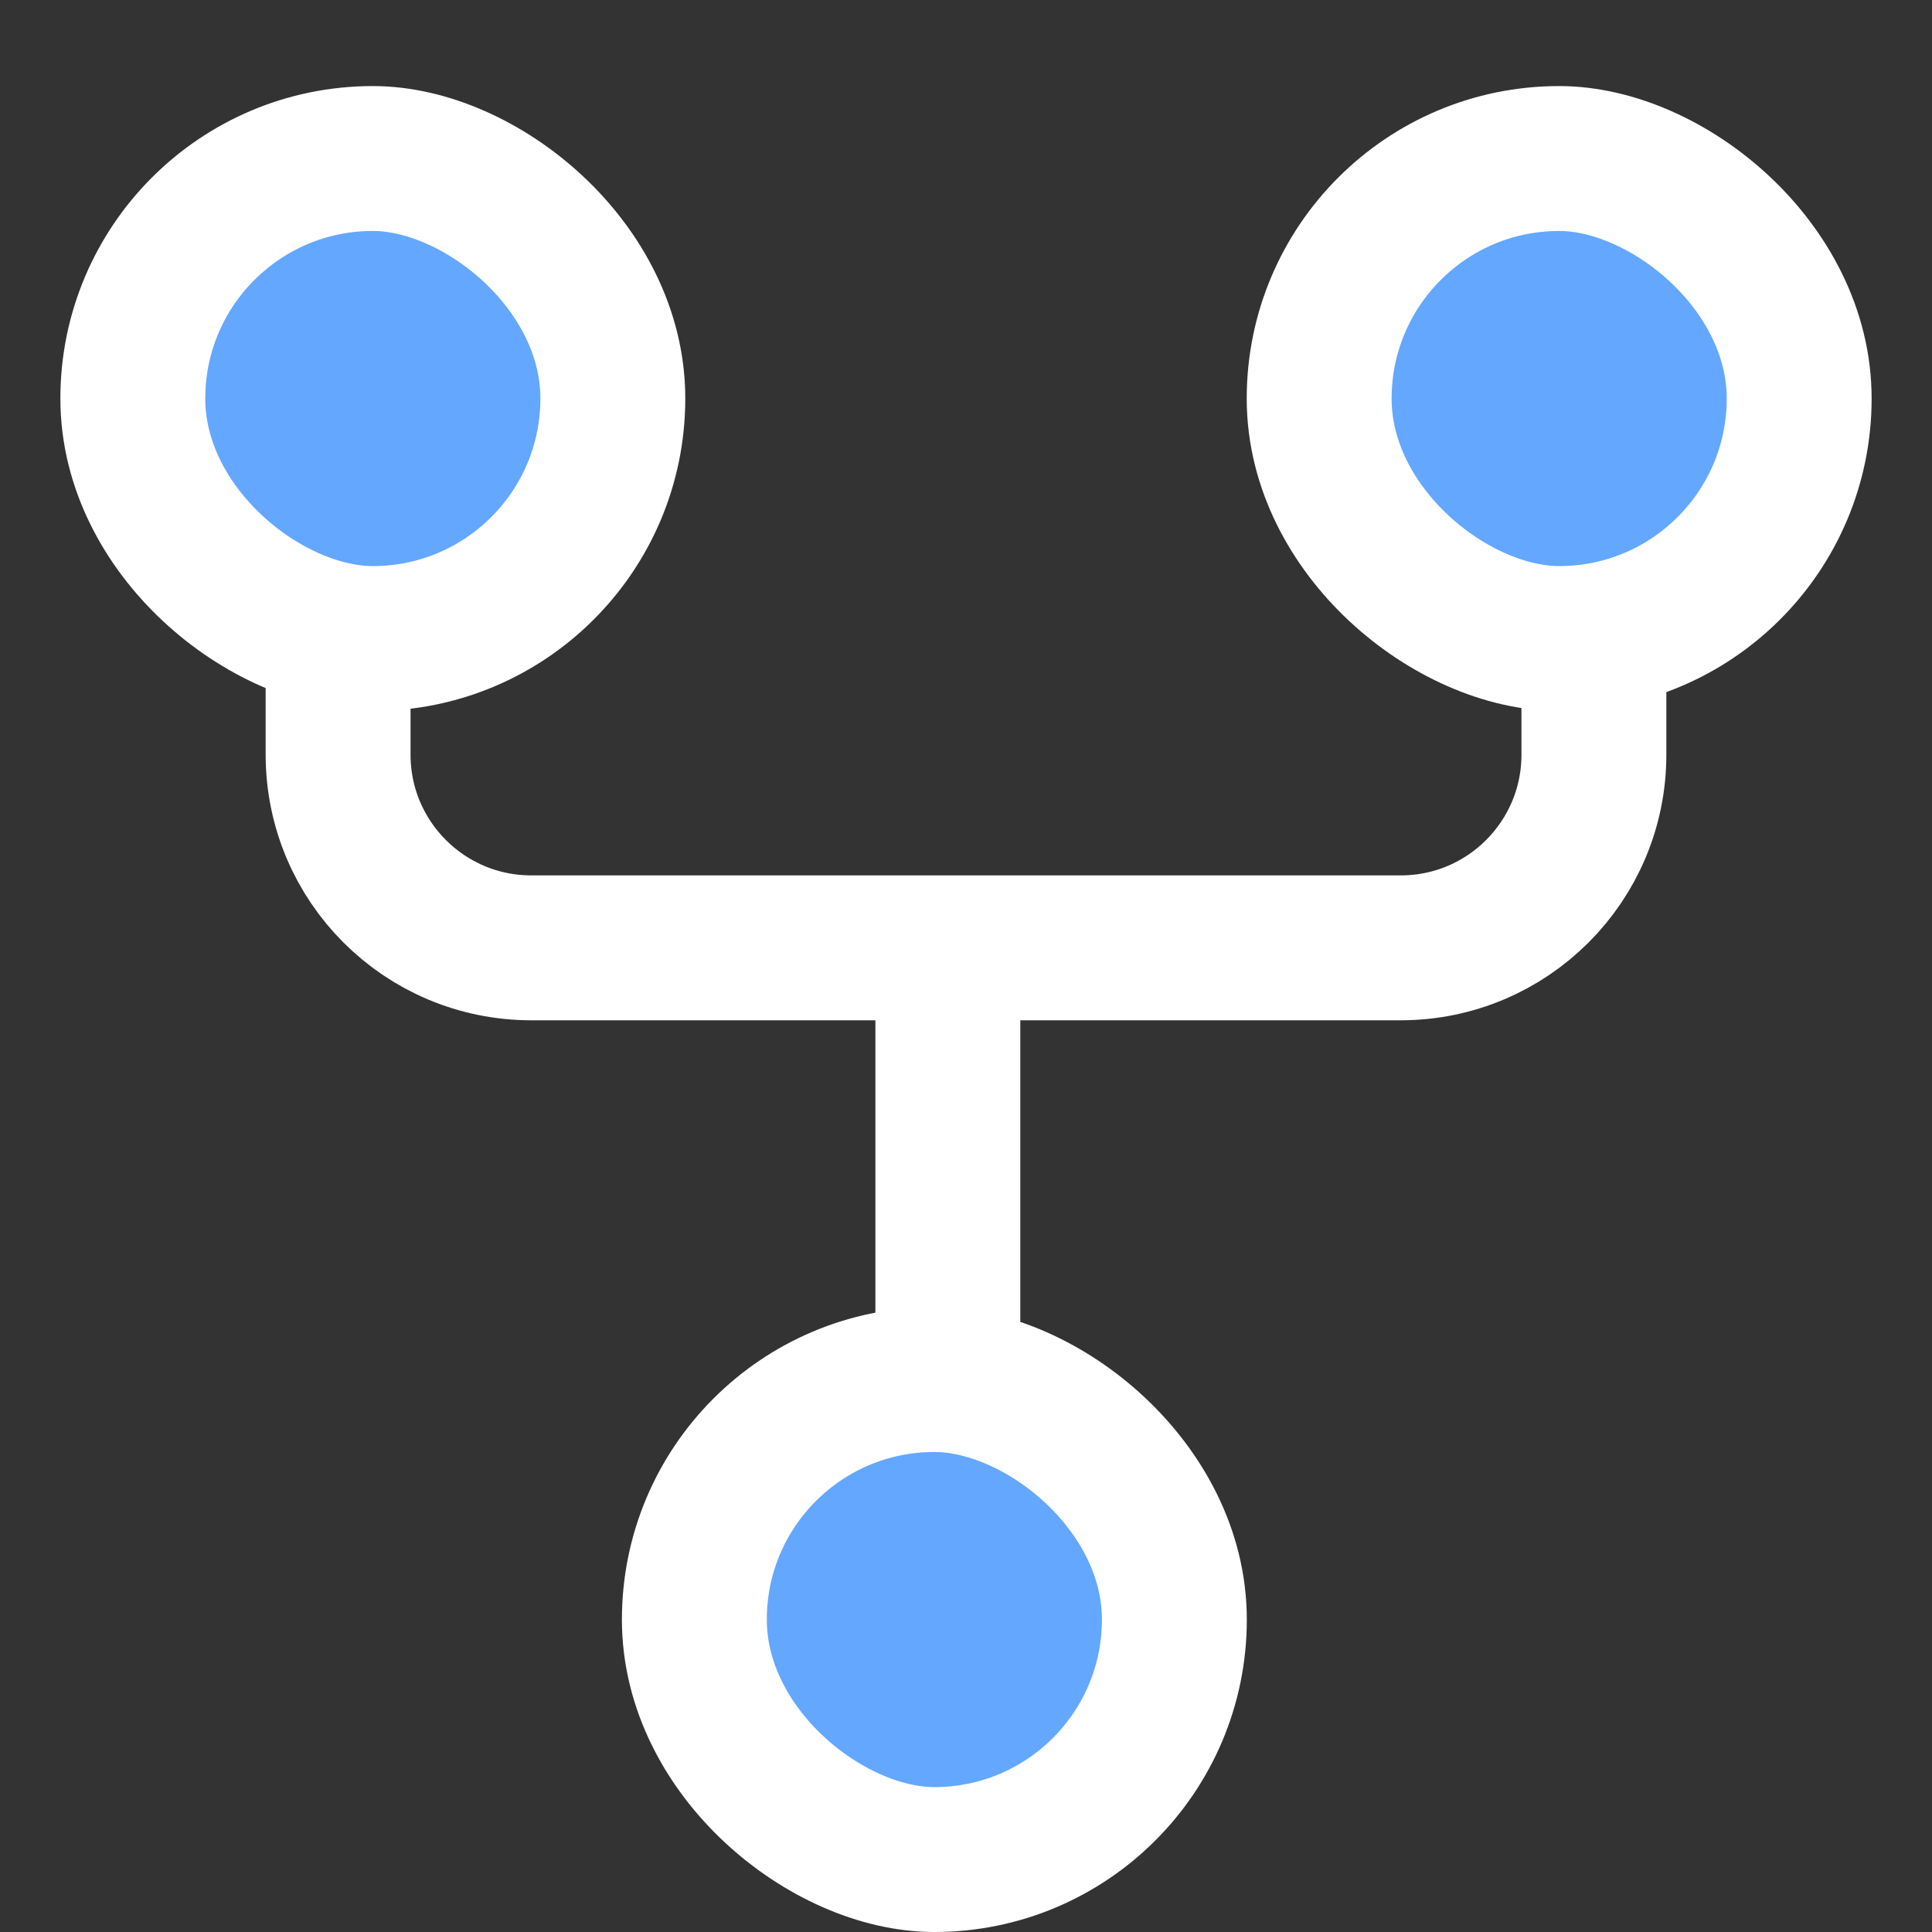 <?xml version="1.0" encoding="UTF-8"?> <svg xmlns="http://www.w3.org/2000/svg" width="20" height="20" viewBox="0 0 20 20" fill="none"><rect x="0" y="0" width="20" height="20" fill="#333333" stroke="none"/><g clip-path="url(#clip0_930_381)"><rect x="0.75" y="0.75" width="4.969" height="4.969" rx="2.484" transform="matrix(-4.37114e-08 1 1 4.37114e-08 6.438 13.531)" fill="#64A7FF" stroke="white" stroke-width="1.5"></rect><path d="M9.812 14.25V10.125" stroke="white" stroke-width="1.5"></path><rect x="0.75" y="0.75" width="4.969" height="4.969" rx="2.484" transform="matrix(-4.37114e-08 1 1 4.37114e-08 12.906 0.891)" fill="#64A7FF" stroke="white" stroke-width="1.5"></rect><rect x="0.75" y="0.75" width="4.969" height="4.969" rx="2.484" transform="matrix(-4.37114e-08 1 1 4.37114e-08 0.625 0.891)" fill="#64A7FF" stroke="white" stroke-width="1.5"></rect><path d="M3.5 6.375V7.812C3.5 8.917 4.395 9.812 5.5 9.812H14.5C15.605 9.812 16.5 8.917 16.5 7.812V6.375" stroke="white" stroke-width="1.5"></path></g><defs><clipPath id="clip0_930_381"><rect width="20" height="20" fill="white"></rect></clipPath></defs></svg> 